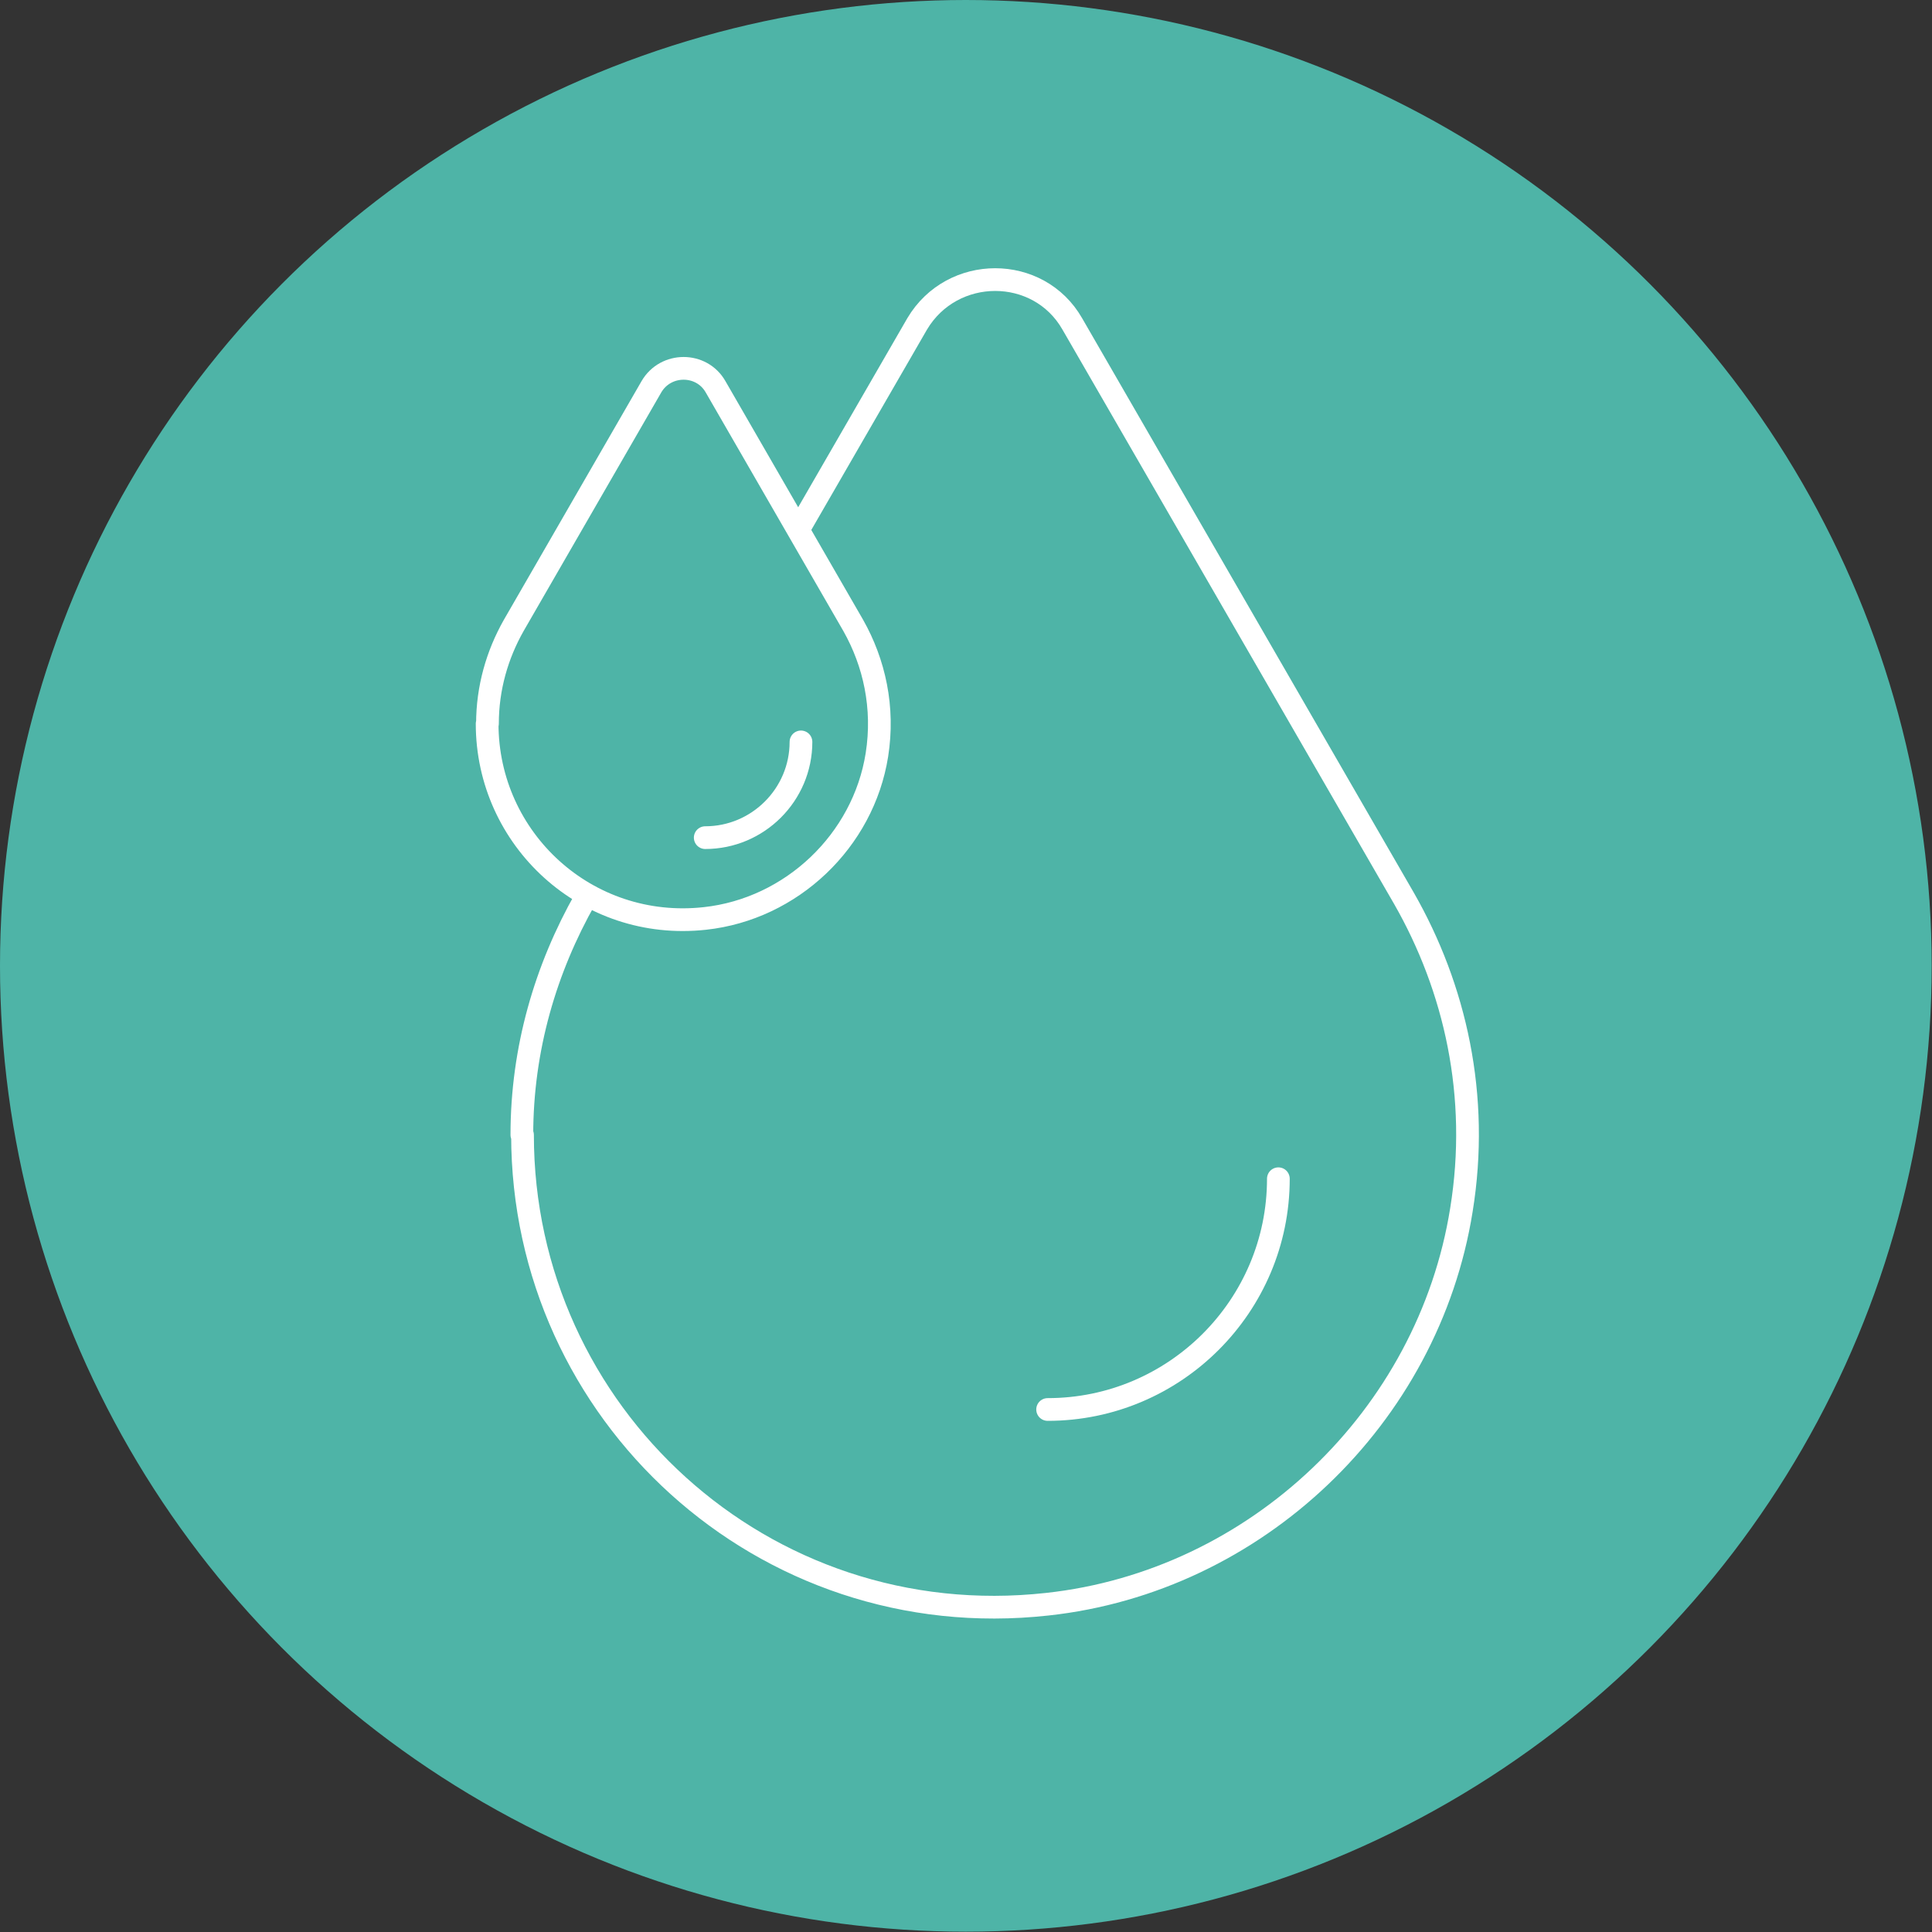 <svg xmlns="http://www.w3.org/2000/svg" id="Layer_1" version="1.1" viewBox="0 0 595.3 595.3"><rect x="0" y="0" width="595.3" height="595.3" fill="#333333" stroke="none"/><defs><style> .st0, .st1 { fill: #4eb4a7; } .st2 { fill: none; } .st2, .st1 { stroke: #fff; stroke-linecap: round; stroke-linejoin: round; stroke-width: 7px; } </style></defs><circle class="st0" cx="297.6" cy="297.6" r="297.6"></circle><path class="st1" d="M161,349.7c0,85.8,74.1,154.3,161.7,144.6,64.3-7,117.4-57.6,127.6-121.5,5.7-35.1-1.9-68.4-17.7-96h0l-102.2-177c-10.4-18.2-37-18.2-47.8,0l-102.2,177h0c-12.3,21.7-19.6,46.4-19.6,72.9h.2,0Z"></path><path class="st2" d="M393.9,363.2c0,39.2-31.9,71.1-71.1,71.1"></path><path class="st1" d="M150.1,223c0,35.6,30.7,64,67.1,60,26.7-2.9,48.8-23.9,53-50.4,2.3-14.6-.8-28.4-7.3-39.9h0l-42.4-73.5c-4.3-7.6-15.4-7.6-19.8,0l-42.4,73.5h0c-5.1,9-8.1,19.3-8.1,30.3h-.1Z"></path><path class="st2" d="M246.8,228.6c0,16.3-13.3,29.5-29.5,29.5"></path></svg>